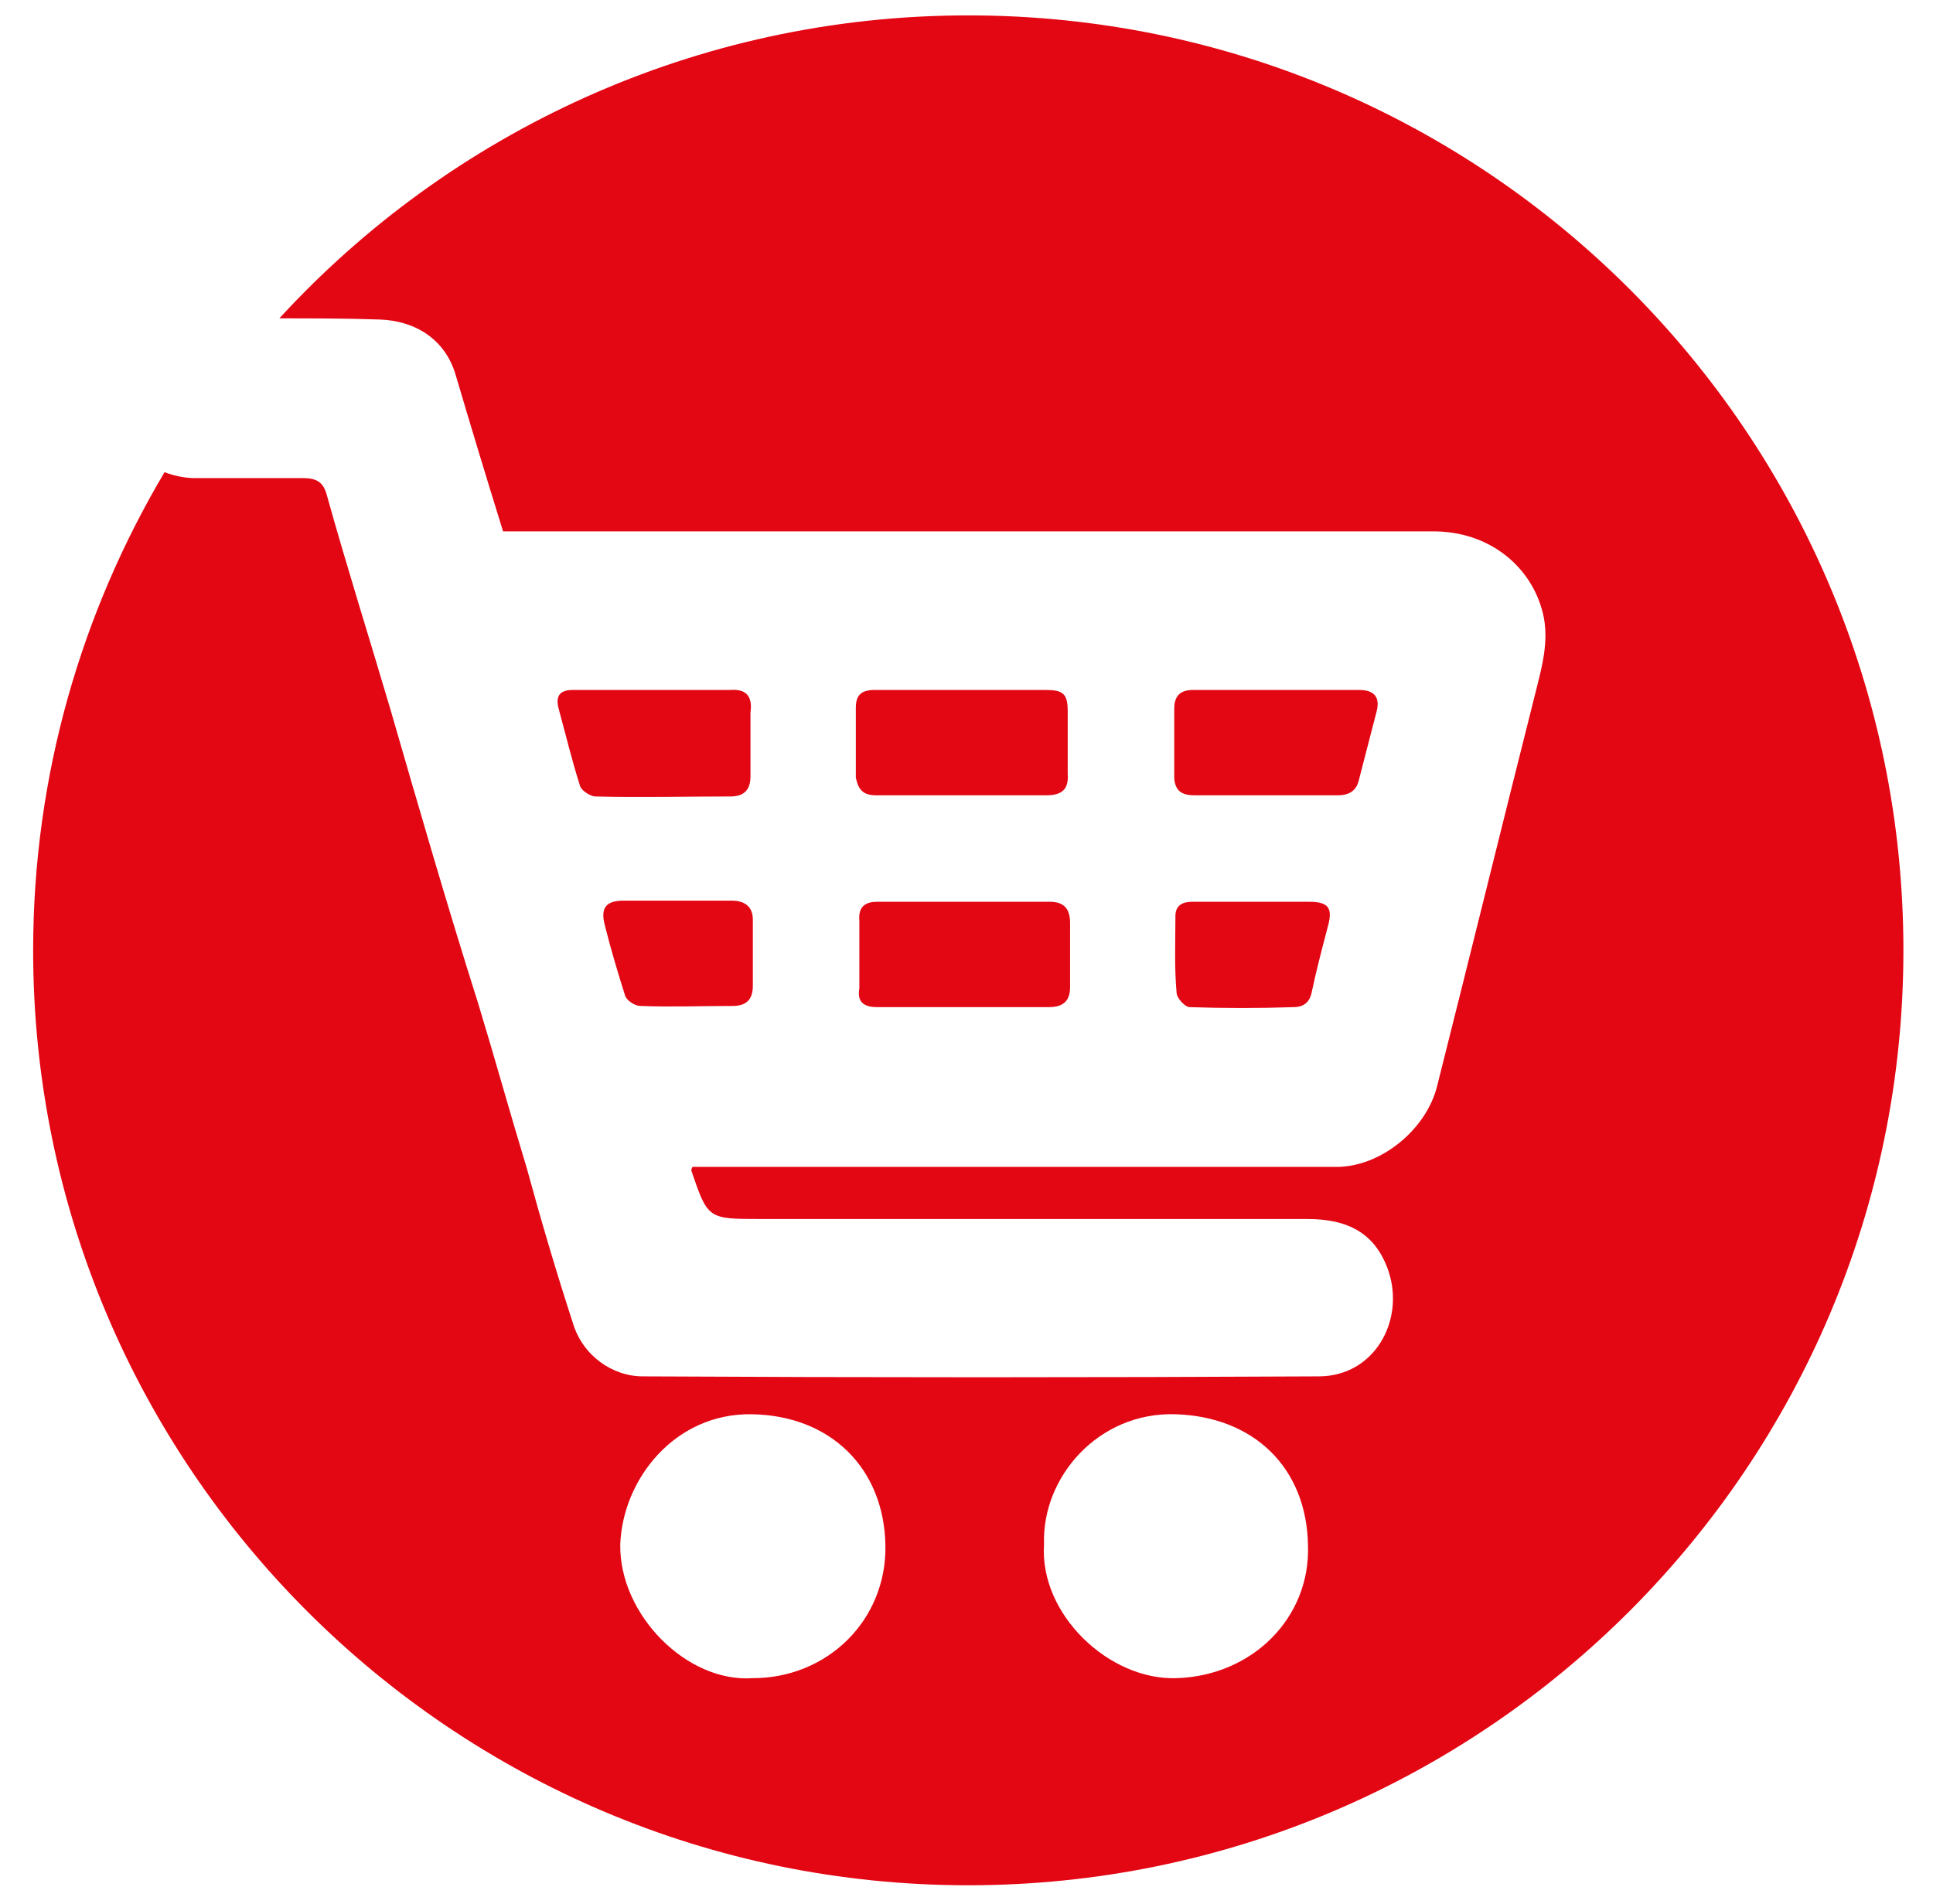 <?xml version="1.0" encoding="utf-8"?>
<!-- Generator: Adobe Illustrator 27.7.0, SVG Export Plug-In . SVG Version: 6.00 Build 0)  -->
<svg version="1.1" id="Ebene_1" xmlns="http://www.w3.org/2000/svg" xmlns:xlink="http://www.w3.org/1999/xlink" x="0px" y="0px"
	 viewBox="0 0 163.3 160.9" style="enable-background:new 0 0 163.3 160.9;" xml:space="preserve">
<style type="text/css">
	.st0{fill:#E30613;}
</style>
<g>
	<path class="st0" d="M74,67.2c2.4,0,4.8,0,7.2,0c2.4,0,4.8,0,7.2,0c1.3,0,1.9-0.5,1.8-1.8c0-1.8,0-3.5,0-5.3c0-1.5-0.4-1.8-1.9-1.8
		c-4.8,0-9.6,0-14.4,0c-1.1,0-1.6,0.4-1.6,1.5c0,2,0,3.9,0,5.9C72.5,66.7,72.9,67.2,74,67.2z"/>
	<path class="st0" d="M81.8,1.3c-23,0-43.8,9.9-58.2,25.6c2.8,0,5.7,0,8.5,0.1c2.9,0.1,5.5,1.6,6.4,4.7c1.3,4.4,2.6,8.7,4,13.2
		c0.6,0,1.2,0,1.8,0c25.6,0,51.2,0,76.8,0c4.6,0,8,2.8,9.1,6.4c0.8,2.5,0.1,4.9-0.5,7.3c-2.8,11.1-5.5,22.1-8.3,33.2
		c-0.9,3.6-4.7,6.8-8.5,6.8c-17.6,0-35.2,0-52.8,0c-0.6,0-1.1,0-1.6,0c-0.1,0.2-0.1,0.3-0.1,0.3c1.4,4.1,1.4,4.1,5.8,4.1
		c15.4,0,30.8,0,46.2,0c3.5,0,5.8,1.2,6.9,4.4c1.4,4.2-1.2,8.9-5.9,8.9c-19,0.1-38.1,0.1-57.1,0c-2.6,0-5.1-1.8-5.9-4.5
		c-1.4-4.3-2.7-8.7-3.9-13.1c-1.4-4.6-2.7-9.3-4.1-13.9C37.8,76.6,35.4,68.3,33,60c-1.8-6.1-3.7-12.1-5.4-18.2
		c-0.3-1.1-0.9-1.4-2-1.4c-3,0-6.1,0-9.1,0c-0.9,0-1.8-0.2-2.6-0.5C6.9,51.7,2.8,65.5,2.8,80.3c0,43.6,35.4,79,79,79s79-35.4,79-79
		S125.5,1.3,81.8,1.3z M63.6,141.8c-5.6,0.4-11.3-5.4-11.2-11.3c0.2-5.5,4.6-11.1,11.1-11c6.7,0.1,11.2,4.6,11.3,11.1
		C74.9,136.9,69.9,141.8,63.6,141.8z M99.4,141.8c-5.7,0.2-11.6-5.4-11.2-11.3c-0.2-5.7,4.6-11.2,11.1-11
		c6.6,0.2,11.1,4.5,11.2,11.1C110.7,136.7,105.8,141.6,99.4,141.8z"/>
	<path class="st0" d="M61.7,58.3c-2.2,0-4.4,0-6.6,0c-2.2,0-4.5,0-6.7,0c-1.1,0-1.5,0.5-1.2,1.6c0.6,2.2,1.1,4.3,1.8,6.5
		c0.1,0.4,0.9,0.9,1.3,0.9c3.8,0.1,7.6,0,11.4,0c1.1,0,1.7-0.5,1.7-1.7c0-1.8,0-3.6,0-5.4C63.6,58.8,63,58.2,61.7,58.3z"/>
	<path class="st0" d="M61.8,76.1c-1.5,0-3.1,0-4.6,0c-1.5,0-3,0-4.5,0c-1.5,0-2,0.6-1.6,2.1c0.5,2,1.1,4,1.7,5.9
		c0.1,0.4,0.8,0.9,1.3,0.9c2.6,0.1,5.2,0,7.8,0c1.1,0,1.7-0.5,1.7-1.7c0-1.9,0-3.7,0-5.6C63.6,76.6,62.9,76.1,61.8,76.1z"/>
	<path class="st0" d="M74.1,85.1c2.4,0,4.7,0,7.1,0c2.5,0,4.9,0,7.4,0c1.2,0,1.8-0.5,1.8-1.7c0-1.8,0-3.6,0-5.4
		c0-1.2-0.5-1.8-1.7-1.8c-4.9,0-9.8,0-14.6,0c-1.1,0-1.6,0.5-1.5,1.6c0,1.9,0,3.8,0,5.7C72.4,84.6,72.9,85.1,74.1,85.1z"/>
	<path class="st0" d="M99.4,83.9c0,0.4,0.7,1.2,1.1,1.2c2.9,0.1,5.9,0.1,8.8,0c0.7,0,1.3-0.3,1.5-1.2c0.4-1.9,0.9-3.8,1.4-5.7
		c0.4-1.5,0-2-1.6-2c-1.6,0-3.3,0-4.9,0c-1.7,0-3.3,0-5,0c-0.8,0-1.4,0.3-1.4,1.2C99.3,79.5,99.2,81.7,99.4,83.9z"/>
	<path class="st0" d="M100.9,67.2c4,0,8.1,0,12.1,0c1,0,1.6-0.4,1.8-1.3c0.5-1.9,1-3.9,1.5-5.8c0.3-1.2-0.2-1.8-1.5-1.8
		c-2.3,0-4.6,0-7,0c-2.3,0-4.6,0-7,0c-1.1,0-1.6,0.5-1.6,1.6c0,1.9,0,3.9,0,5.9C99.3,66.8,99.8,67.2,100.9,67.2z"/>
</g>
</svg>
